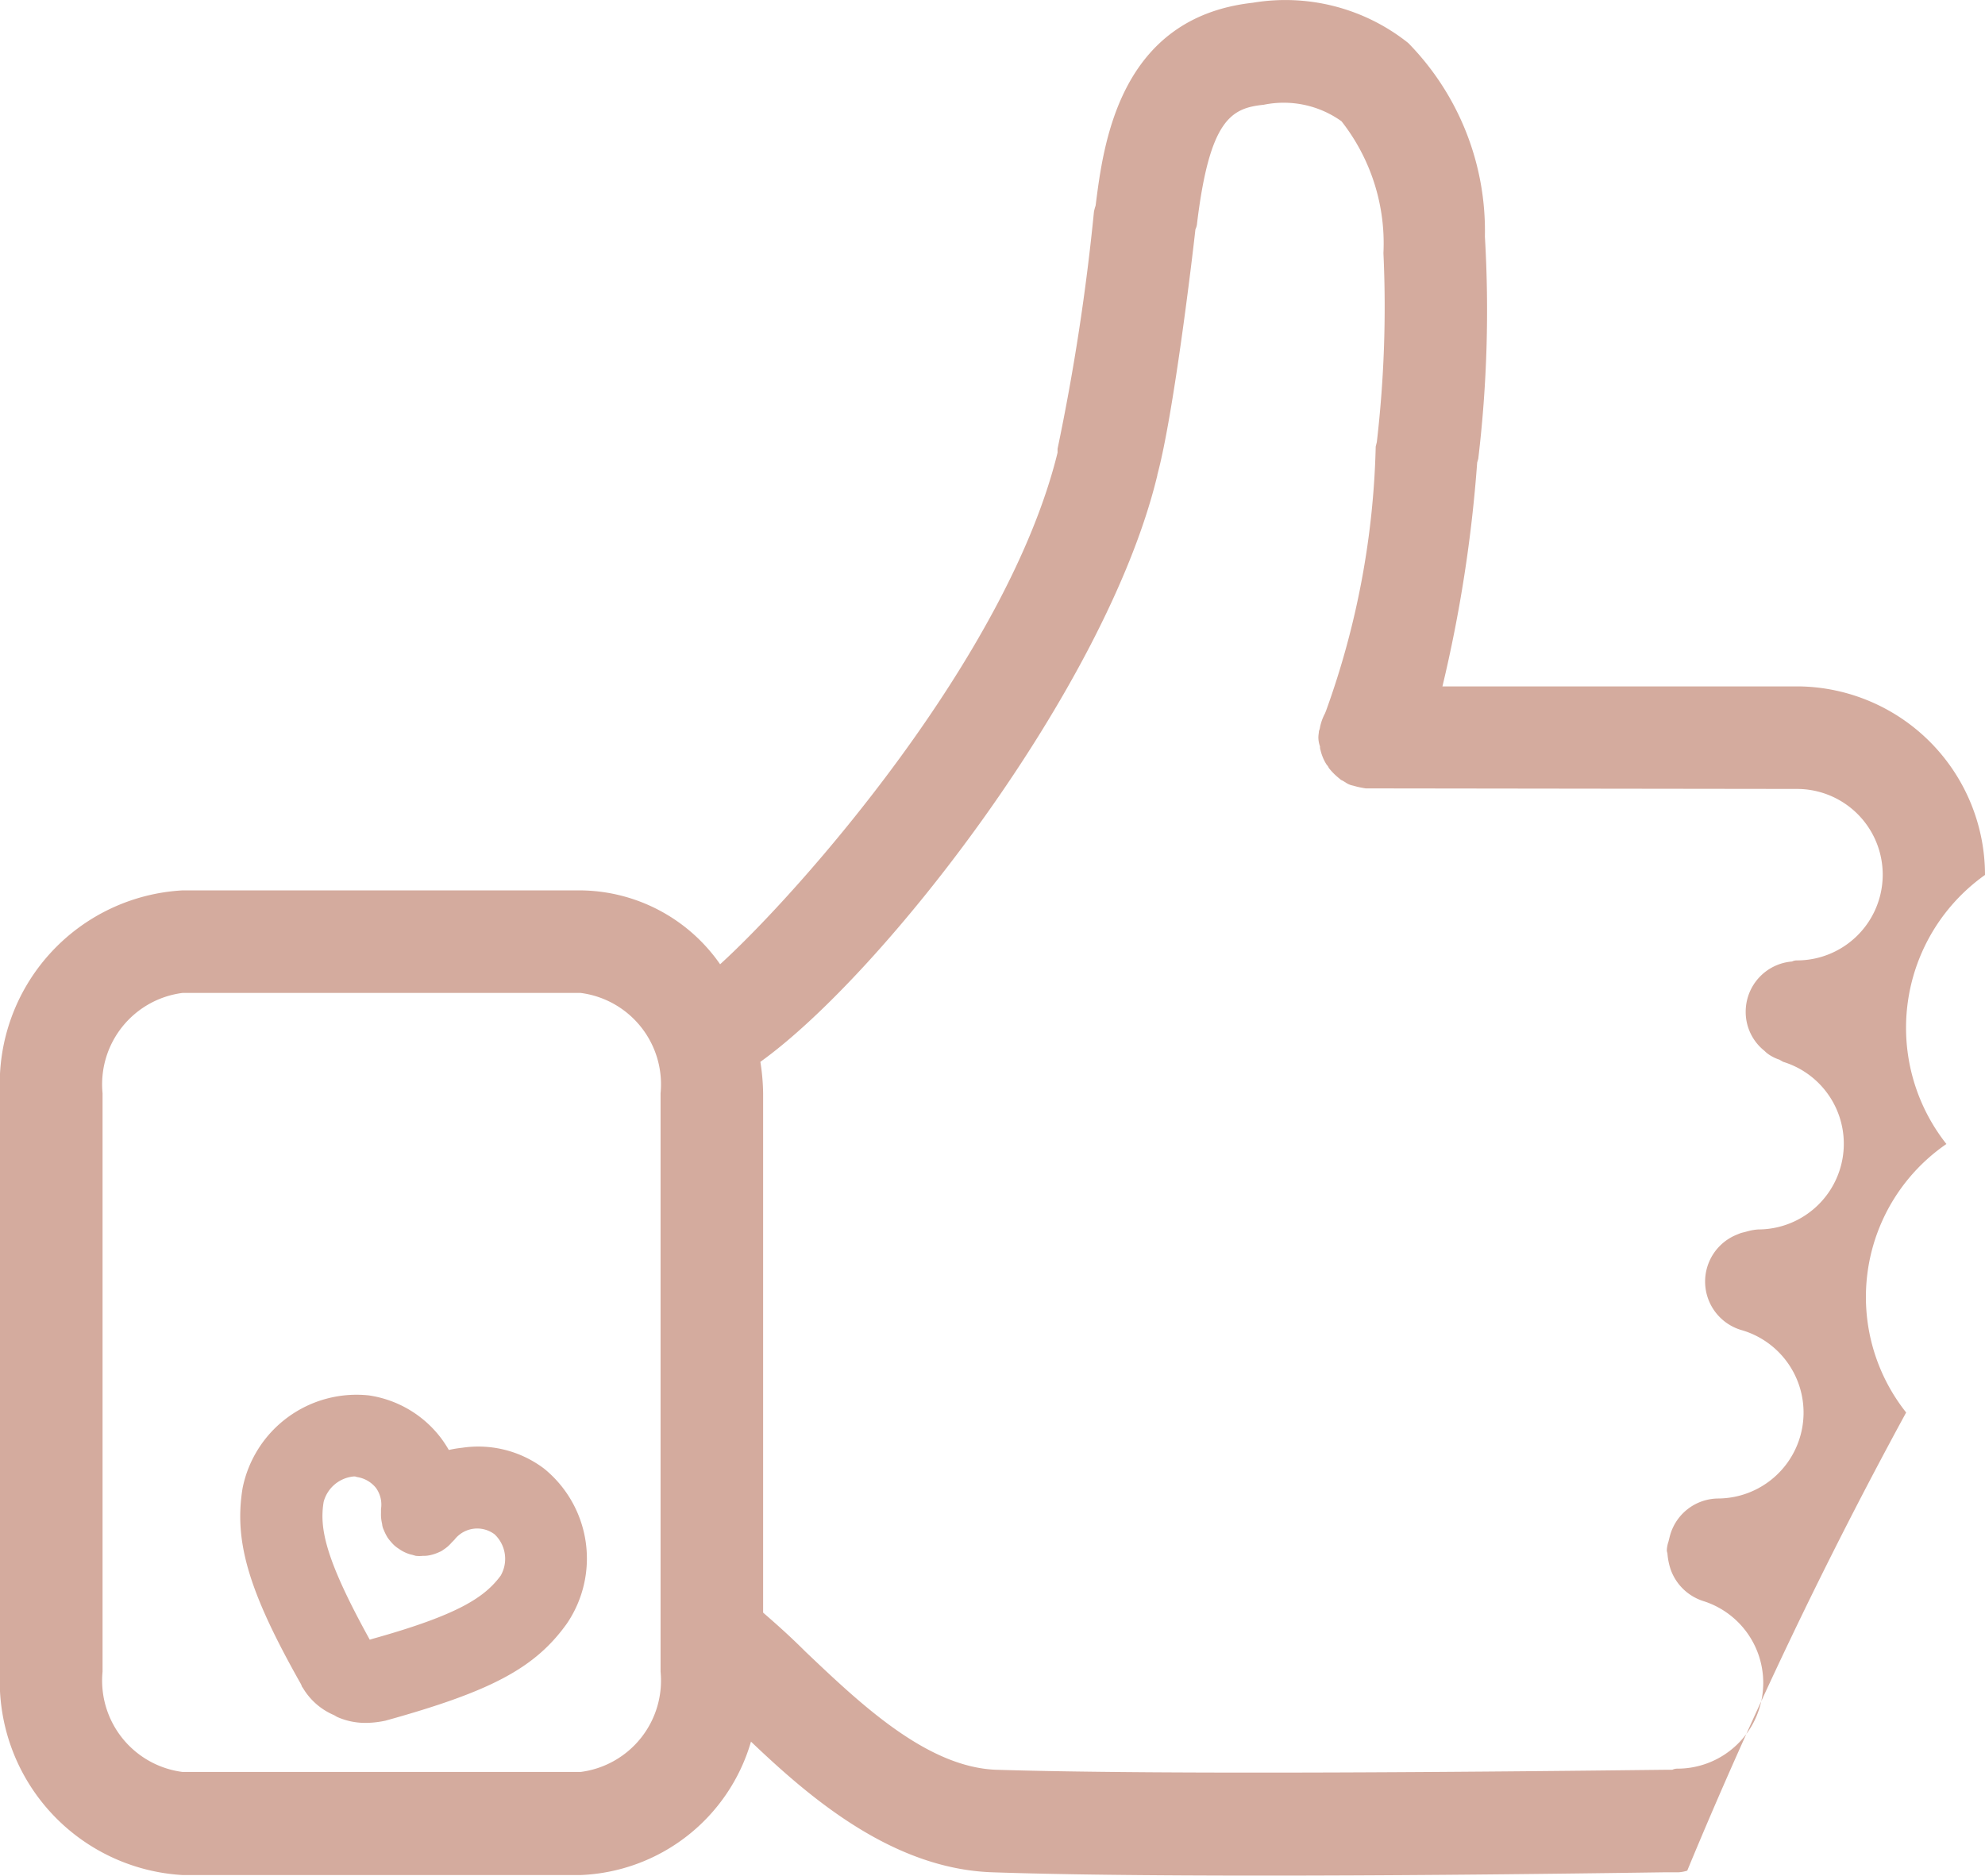 <svg xmlns="http://www.w3.org/2000/svg" width="36" height="34.03" viewBox="0 0 36 34.03">
  <defs>
    <style>
      .cls-1 {
        fill: #d4ab9e;
        fill-rule: evenodd;
      }
    </style>
  </defs>
  <path id="Shape_596_copy_3" data-name="Shape 596 copy 3" class="cls-1" d="M1038.3,4432.72a3.4,3.4,0,0,1,.7-4.88,3.421,3.421,0,0,0-3.37-3.42h-6.47a25.286,25.286,0,0,0,.63-4.06l0.02-.07a22.762,22.762,0,0,0,.12-4.03,4.865,4.865,0,0,0-1.39-3.51,3.575,3.575,0,0,0-2.82-.73c-2.43.27-2.71,2.58-2.85,3.68a0.811,0.811,0,0,0-.03.11,40.33,40.33,0,0,1-.66,4.3v0.07h0c-0.91,3.71-4.69,7.98-6.12,9.28a3.115,3.115,0,0,0-2.53-1.34h-7.22a3.51,3.51,0,0,0-3.31,3.68v10.49a3.519,3.519,0,0,0,3.31,3.69h7.22a3.358,3.358,0,0,0,3.09-2.42c1.04,0.99,2.55,2.31,4.38,2.37,1.16,0.04,2.81.06,4.92,0.06,2.08,0,4.52-.02,7.27-0.06h0.25a0.652,0.652,0,0,0,.16-0.03,86.6,86.6,0,0,1,3.97-8.31A3.369,3.369,0,0,1,1038.3,4432.72Zm-5.02,7.13h0l-0.02.08a0.567,0.567,0,0,0-.03.15,0.145,0.145,0,0,0,.01.06,1.224,1.224,0,0,0,.06.3,0.927,0.927,0,0,0,.59.57,1.556,1.556,0,0,1-.46,3.04,0.215,0.215,0,0,0-.1.02h-0.08c-2.6.03-9,.1-12.19,0-1.26-.05-2.47-1.21-3.45-2.14-0.29-.29-0.54-0.51-0.77-0.71v-9.42a3.88,3.88,0,0,0-.05-0.57c2.23-1.6,6.25-6.77,7.19-10.6l0.01-.04v-0.01c0.29-1.07.63-3.9,0.69-4.45a0.29,0.29,0,0,0,.03-0.11c0.23-1.9.63-2.09,1.21-2.15a1.8,1.8,0,0,1,1.41.3,3.589,3.589,0,0,1,.76,2.39,21.2,21.2,0,0,1-.12,3.43l-0.02.08a15.11,15.11,0,0,1-.9,4.79l-0.02.05a0.923,0.923,0,0,0-.09.25,0.254,0.254,0,0,1-.02.07c0,0.03-.01.07-0.01,0.12a0.5,0.5,0,0,0,.03.16,0.17,0.17,0,0,0,.01.07,0.849,0.849,0,0,0,.11.26,0.209,0.209,0,0,1,.04.06,1.135,1.135,0,0,0,.19.19,0.154,0.154,0,0,0,.06.04l0.05,0.03a0.351,0.351,0,0,0,.14.06,1.642,1.642,0,0,0,.23.05l7.82,0.01a1.555,1.555,0,0,1,0,3.11,0.2,0.2,0,0,0-.09.02,0.914,0.914,0,0,0-.84.91,0.9,0.9,0,0,0,.34.71,0.507,0.507,0,0,0,.07.06,0.75,0.75,0,0,0,.2.1l0.07,0.04a1.554,1.554,0,0,1-.45,3.04,0.775,0.775,0,0,0-.09.01c-0.07.01-.12,0.03-0.21,0.05a0.689,0.689,0,0,0-.08.03,0.917,0.917,0,0,0,.09,1.74,1.558,1.558,0,0,1-.44,3.05A0.914,0.914,0,0,0,1033.28,4439.85Zm1.9-8.92h0Zm-20.2.87v10.49a1.671,1.671,0,0,1-1.45,1.82h-7.22a1.671,1.671,0,0,1-1.45-1.82V4431.8a1.671,1.671,0,0,1,1.45-1.82h7.22A1.671,1.671,0,0,1,1014.98,4431.8Zm-2.11,6.81a1.978,1.978,0,0,0-1.49-.38,2,2,0,0,0-.24.04,2.263,2.263,0,0,0-.13-0.2,2.009,2.009,0,0,0-1.32-.79,2.108,2.108,0,0,0-2.29,1.68c-0.16.97,0.11,1.88,1.06,3.56l0.02,0.05,0.01,0.01a1.2,1.2,0,0,0,.57.5l0.05,0.03a1.248,1.248,0,0,0,.52.11,1.709,1.709,0,0,0,.31-0.03l0.05-.01c1.91-.53,2.71-0.95,3.29-1.76A2.1,2.1,0,0,0,1012.87,4438.61Zm-2.96.8a0.714,0.714,0,0,0,.02.2,0.3,0.3,0,0,0,.03.11,0.914,0.914,0,0,0,.07.14,1.059,1.059,0,0,0,.1.12,0.547,0.547,0,0,0,.1.08,0.68,0.68,0,0,0,.17.09,0.408,0.408,0,0,0,.07.02l0.07,0.02a0.565,0.565,0,0,0,.13,0,0.487,0.487,0,0,0,.12-0.01,0.759,0.759,0,0,0,.18-0.06,0.251,0.251,0,0,0,.07-0.04,0.639,0.639,0,0,0,.15-0.13l0.05-.05a0.522,0.522,0,0,1,.73-0.1,0.612,0.612,0,0,1,.11.75c-0.29.39-.76,0.71-2.34,1.15l-0.03.01h0a0.01,0.01,0,0,1-.01-0.01c-0.8-1.45-.91-2.01-0.83-2.49a0.623,0.623,0,0,1,.55-0.46,0.109,0.109,0,0,1,.05.01,0.545,0.545,0,0,1,.35.2,0.518,0.518,0,0,1,.09.38v0.07Z" transform="translate(-1003 -4411.97)"/>
</svg>
